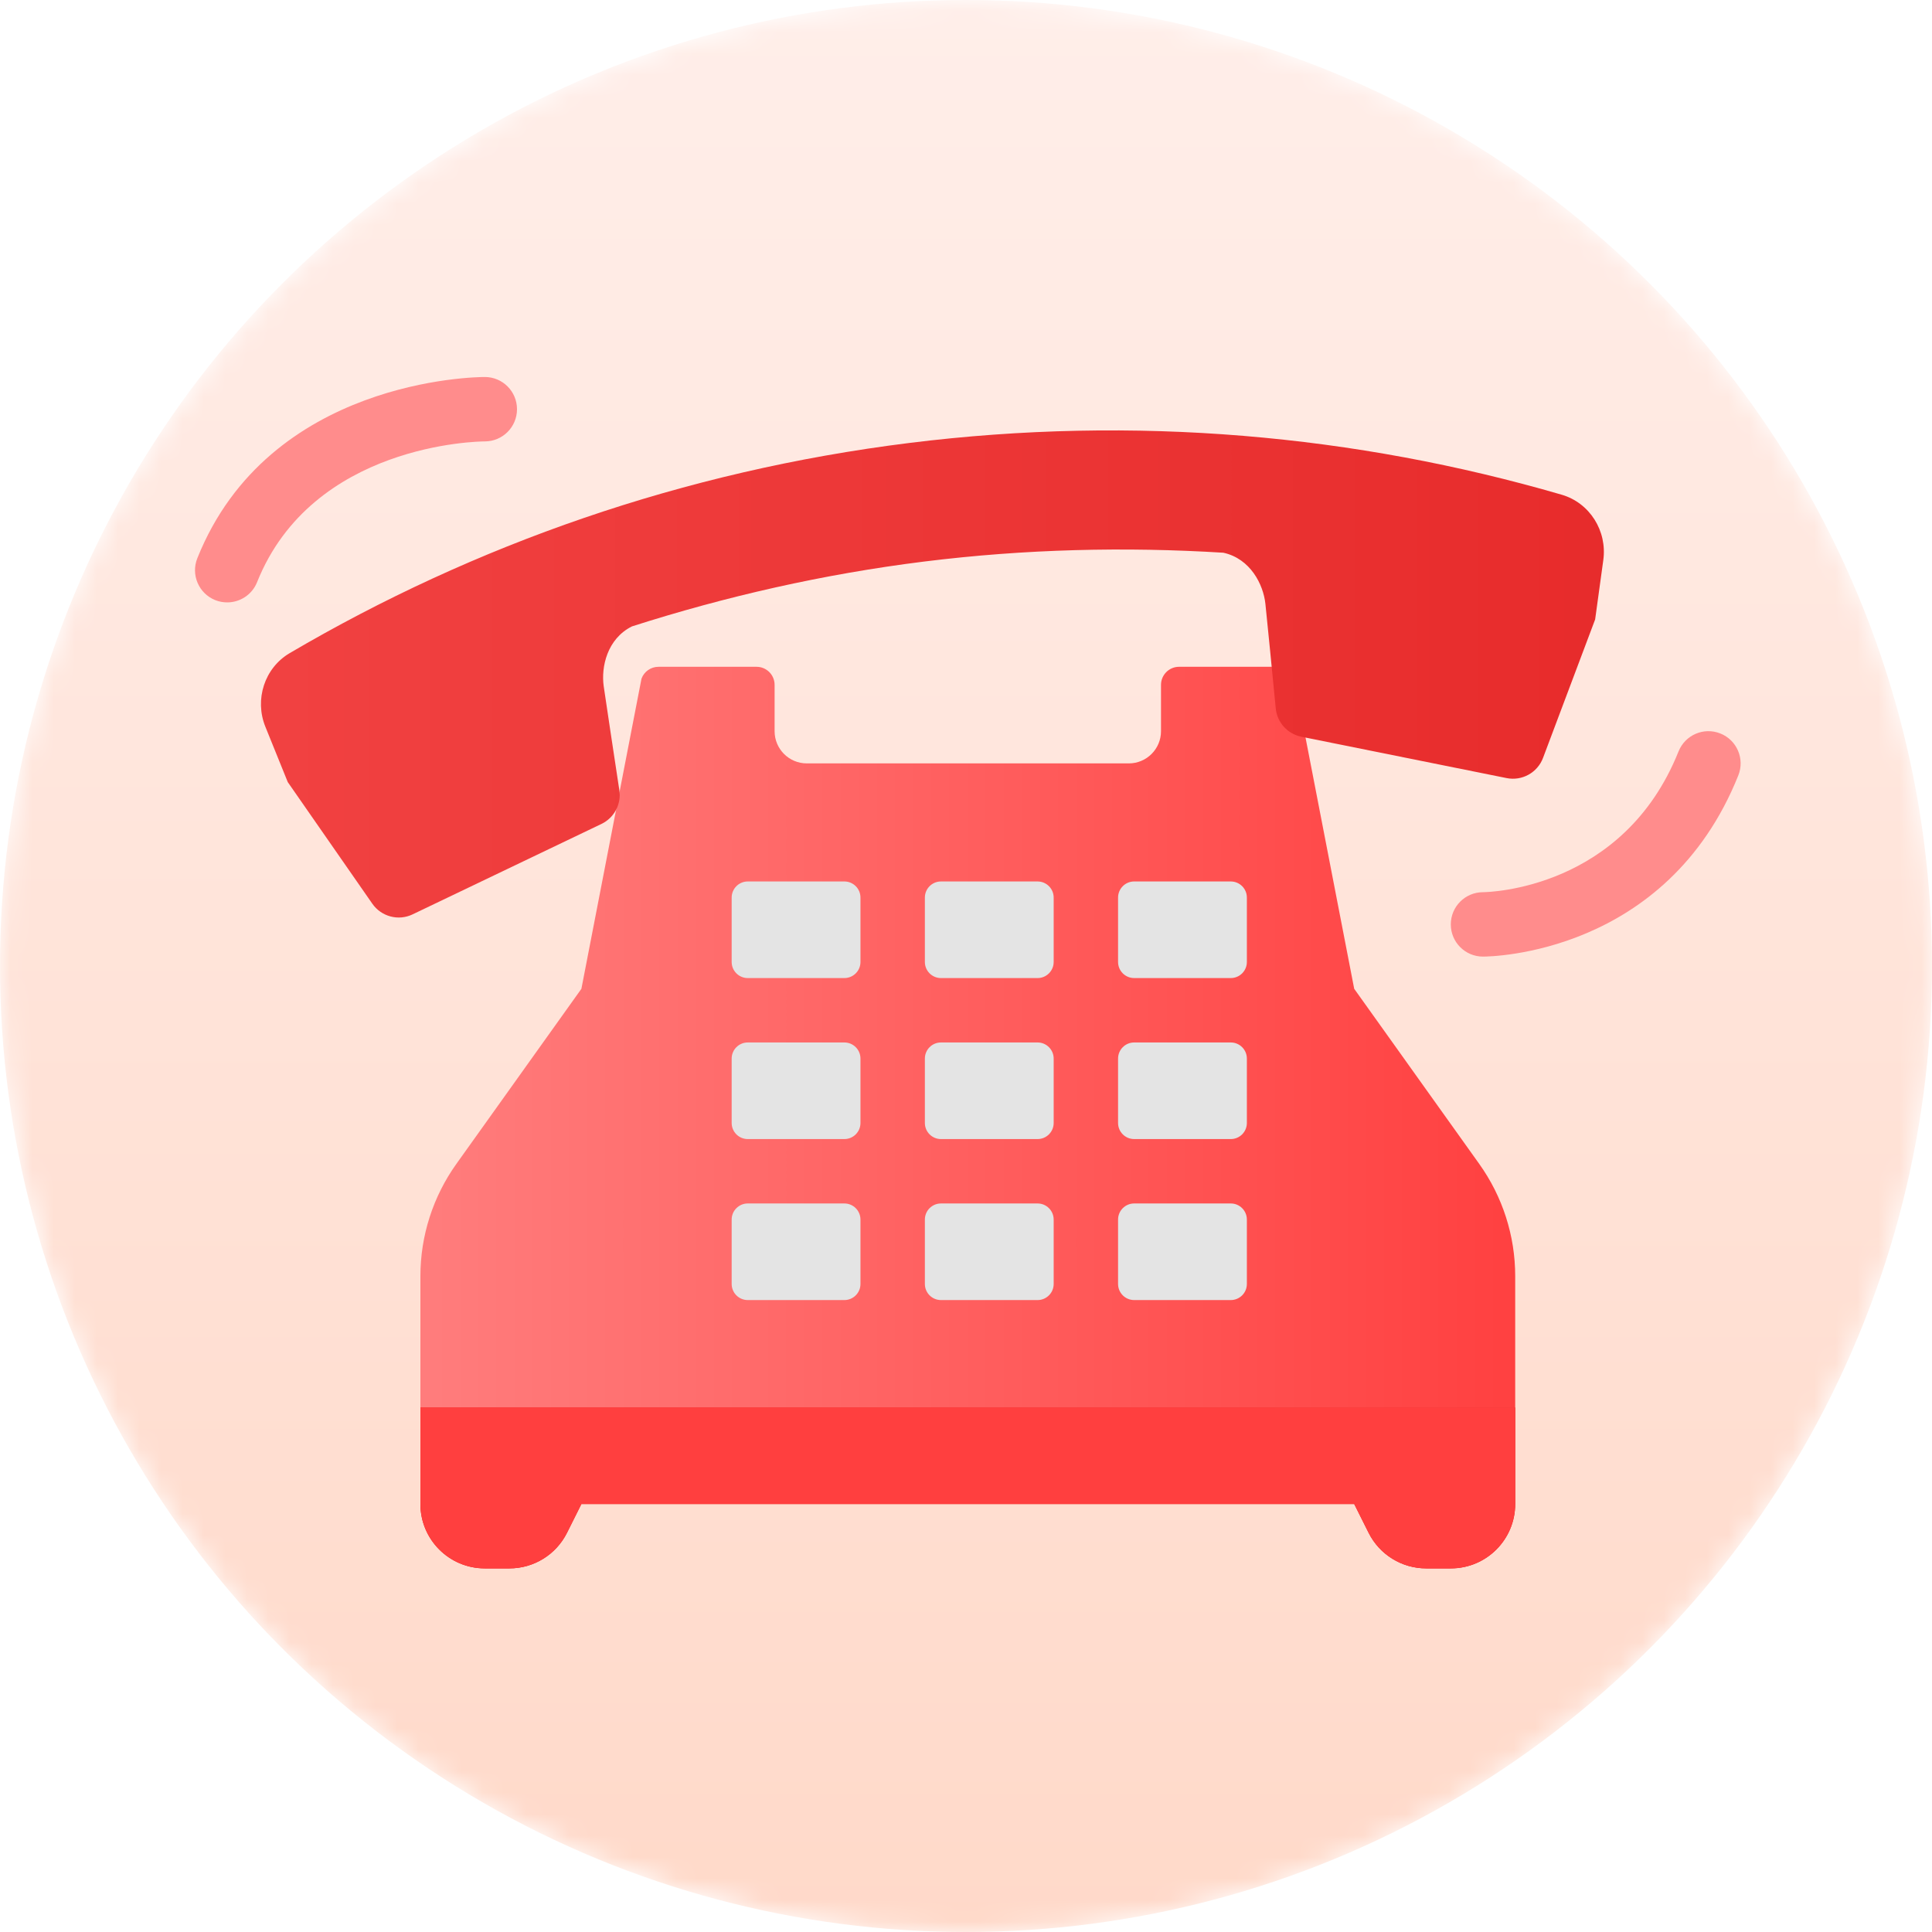 <svg width="90" height="90" viewBox="0 0 90 90" fill="none" xmlns="http://www.w3.org/2000/svg">
<mask id="mask0_1629_34132" style="mask-type:alpha" maskUnits="userSpaceOnUse" x="0" y="0" width="90" height="90">
<circle cx="45" cy="45" r="45" fill="white"/>
</mask>
<g mask="url(#mask0_1629_34132)">
<circle cx="45" cy="45" r="45" fill="url(#paint0_linear_1629_34132)"/>
</g>
<g clip-path="url(#clip0_1629_34132)">
<path d="M22.584 73.062H23.73C24.867 73.062 25.905 72.421 26.413 71.403L27.084 70.062H63.084L63.755 71.403C64.263 72.421 65.302 73.062 66.438 73.062H67.584C69.242 73.062 70.584 71.72 70.584 70.062V65.562H19.584V70.062C19.584 71.72 20.927 73.062 22.584 73.062Z" fill="#E31313"/>
<path d="M68.907 54.217L63.084 46.062L60.285 31.616C60.165 31.285 59.849 31.062 59.495 31.062H54.925C54.461 31.062 54.084 31.439 54.084 31.904V34.062C54.084 34.891 53.412 35.562 52.584 35.562H37.584C36.756 35.562 36.084 34.891 36.084 34.062V31.904C36.084 31.439 35.708 31.062 35.242 31.062H30.674C30.32 31.062 30.003 31.285 29.883 31.616L27.084 46.062L21.261 54.217C20.171 55.742 19.584 57.571 19.584 59.447V65.562H70.584V59.447C70.584 57.571 69.998 55.742 68.907 54.217Z" fill="url(#paint1_linear_1629_34132)"/>
<path d="M22.584 73.062H23.73C24.867 73.062 25.905 72.421 26.413 71.403L27.084 70.062H63.084L63.755 71.403C64.263 72.421 65.302 73.062 66.438 73.062H67.584C69.242 73.062 70.584 71.72 70.584 70.062V65.562H19.584V70.062C19.584 71.72 20.927 73.062 22.584 73.062Z" fill="#FF3F3F"/>
<path d="M72.747 23.045C63.172 20.259 52.888 19.323 42.363 20.634C31.837 21.945 22.098 25.373 13.497 30.424C12.319 31.116 11.85 32.587 12.361 33.852L13.408 36.44C13.41 36.44 13.41 36.438 13.41 36.438V36.44L17.344 42.098C17.764 42.701 18.559 42.913 19.222 42.594L28.014 38.384C28.611 38.099 28.95 37.463 28.851 36.81C28.621 35.297 28.224 32.67 28.123 31.967C27.996 31.072 28.282 29.758 29.439 29.18C33.801 27.785 38.34 26.747 43.051 26.159C47.763 25.573 52.419 25.466 56.989 25.748C58.251 26.026 58.851 27.229 58.947 28.127C59.023 28.834 59.281 31.478 59.43 33.001C59.494 33.657 59.979 34.191 60.627 34.321L70.182 36.246C70.903 36.392 71.622 35.993 71.881 35.304L74.308 28.855L74.688 26.09C74.875 24.737 74.059 23.426 72.747 23.045Z" fill="url(#paint2_linear_1629_34132)"/>
<g filter="url(#filter0_di_1629_34132)">
<path d="M33.834 40.062H38.334C38.748 40.062 39.084 40.398 39.084 40.812V43.812C39.084 44.227 38.748 44.562 38.334 44.562H33.834C33.42 44.562 33.084 44.227 33.084 43.812V40.812C33.084 40.398 33.42 40.062 33.834 40.062ZM42.834 40.062H47.334C47.748 40.062 48.084 40.398 48.084 40.812V43.812C48.084 44.227 47.748 44.562 47.334 44.562H42.834C42.42 44.562 42.084 44.227 42.084 43.812V40.812C42.084 40.398 42.42 40.062 42.834 40.062ZM51.834 40.062H56.334C56.748 40.062 57.084 40.398 57.084 40.812V43.812C57.084 44.227 56.748 44.562 56.334 44.562H51.834C51.42 44.562 51.084 44.227 51.084 43.812V40.812C51.084 40.398 51.42 40.062 51.834 40.062ZM33.834 47.562H38.334C38.748 47.562 39.084 47.898 39.084 48.312V51.312C39.084 51.727 38.748 52.062 38.334 52.062H33.834C33.42 52.062 33.084 51.727 33.084 51.312V48.312C33.084 47.898 33.42 47.562 33.834 47.562ZM42.834 47.562H47.334C47.748 47.562 48.084 47.898 48.084 48.312V51.312C48.084 51.727 47.748 52.062 47.334 52.062H42.834C42.42 52.062 42.084 51.727 42.084 51.312V48.312C42.084 47.898 42.42 47.562 42.834 47.562ZM51.834 47.562H56.334C56.748 47.562 57.084 47.898 57.084 48.312V51.312C57.084 51.727 56.748 52.062 56.334 52.062H51.834C51.42 52.062 51.084 51.727 51.084 51.312V48.312C51.084 47.898 51.42 47.562 51.834 47.562ZM33.834 55.062H38.334C38.748 55.062 39.084 55.398 39.084 55.812V58.812C39.084 59.227 38.748 59.562 38.334 59.562H33.834C33.42 59.562 33.084 59.227 33.084 58.812V55.812C33.084 55.398 33.42 55.062 33.834 55.062ZM42.834 55.062H47.334C47.748 55.062 48.084 55.398 48.084 55.812V58.812C48.084 59.227 47.748 59.562 47.334 59.562H42.834C42.42 59.562 42.084 59.227 42.084 58.812V55.812C42.084 55.398 42.42 55.062 42.834 55.062ZM51.834 55.062H56.334C56.748 55.062 57.084 55.398 57.084 55.812V58.812C57.084 59.227 56.748 59.562 56.334 59.562H51.834C51.42 59.562 51.084 59.227 51.084 58.812V55.812C51.084 55.398 51.42 55.062 51.834 55.062Z" fill="#E4E4E4"/>
</g>
<path d="M10.584 28.062C10.398 28.062 10.21 28.029 10.027 27.956C9.258 27.648 8.884 26.776 9.192 26.006C12.529 17.659 22.176 17.562 22.584 17.562C23.412 17.562 24.084 18.233 24.084 19.062C24.084 19.89 23.415 20.561 22.587 20.562C22.26 20.564 14.553 20.677 11.976 27.119C11.742 27.707 11.178 28.062 10.584 28.062Z" fill="#FF8C8C"/>
<path d="M69.084 44.562C68.256 44.562 67.584 43.892 67.584 43.062C67.584 42.236 68.251 41.565 69.078 41.562C69.347 41.559 75.623 41.429 78.192 35.006C78.501 34.235 79.37 33.86 80.142 34.169C80.912 34.476 81.285 35.349 80.978 36.119C77.638 44.466 69.432 44.562 69.084 44.562Z" fill="#FF8C8C"/>
</g>
<defs>
<filter id="filter0_di_1629_34132" x="32.584" y="39.562" width="26" height="21.5" filterUnits="userSpaceOnUse" color-interpolation-filters="sRGB">
<feFlood flood-opacity="0" result="BackgroundImageFix"/>
<feColorMatrix in="SourceAlpha" type="matrix" values="0 0 0 0 0 0 0 0 0 0 0 0 0 0 0 0 0 0 127 0" result="hardAlpha"/>
<feOffset dx="0.5" dy="0.5"/>
<feGaussianBlur stdDeviation="0.5"/>
<feComposite in2="hardAlpha" operator="out"/>
<feColorMatrix type="matrix" values="0 0 0 0 0 0 0 0 0 0 0 0 0 0 0 0 0 0 0.11 0"/>
<feBlend mode="normal" in2="BackgroundImageFix" result="effect1_dropShadow_1629_34132"/>
<feBlend mode="normal" in="SourceGraphic" in2="effect1_dropShadow_1629_34132" result="shape"/>
<feColorMatrix in="SourceAlpha" type="matrix" values="0 0 0 0 0 0 0 0 0 0 0 0 0 0 0 0 0 0 127 0" result="hardAlpha"/>
<feOffset dx="0.5" dy="0.5"/>
<feGaussianBlur stdDeviation="0.5"/>
<feComposite in2="hardAlpha" operator="arithmetic" k2="-1" k3="1"/>
<feColorMatrix type="matrix" values="0 0 0 0 1 0 0 0 0 1 0 0 0 0 1 0 0 0 1 0"/>
<feBlend mode="normal" in2="shape" result="effect2_innerShadow_1629_34132"/>
</filter>
<linearGradient id="paint0_linear_1629_34132" x1="45" y1="0" x2="45" y2="90" gradientUnits="userSpaceOnUse">
<stop offset="0.005" stop-color="#FFEEE9"/>
<stop offset="1" stop-color="#FFD9C9"/>
</linearGradient>
<linearGradient id="paint1_linear_1629_34132" x1="20.177" y1="48.297" x2="71.645" y2="48.297" gradientUnits="userSpaceOnUse">
<stop stop-color="#FF7C7C"/>
<stop offset="1" stop-color="#FF3F3F"/>
</linearGradient>
<linearGradient id="paint2_linear_1629_34132" x1="12.883" y1="31.386" x2="76.016" y2="31.386" gradientUnits="userSpaceOnUse">
<stop stop-color="#F14141"/>
<stop offset="1" stop-color="#E72B2B"/>
</linearGradient>
<clipPath id="clip0_1629_34132">
<rect width="72" height="72" fill="white" transform="translate(9.084 8.562)"/>
</clipPath>
</defs>
</svg>
